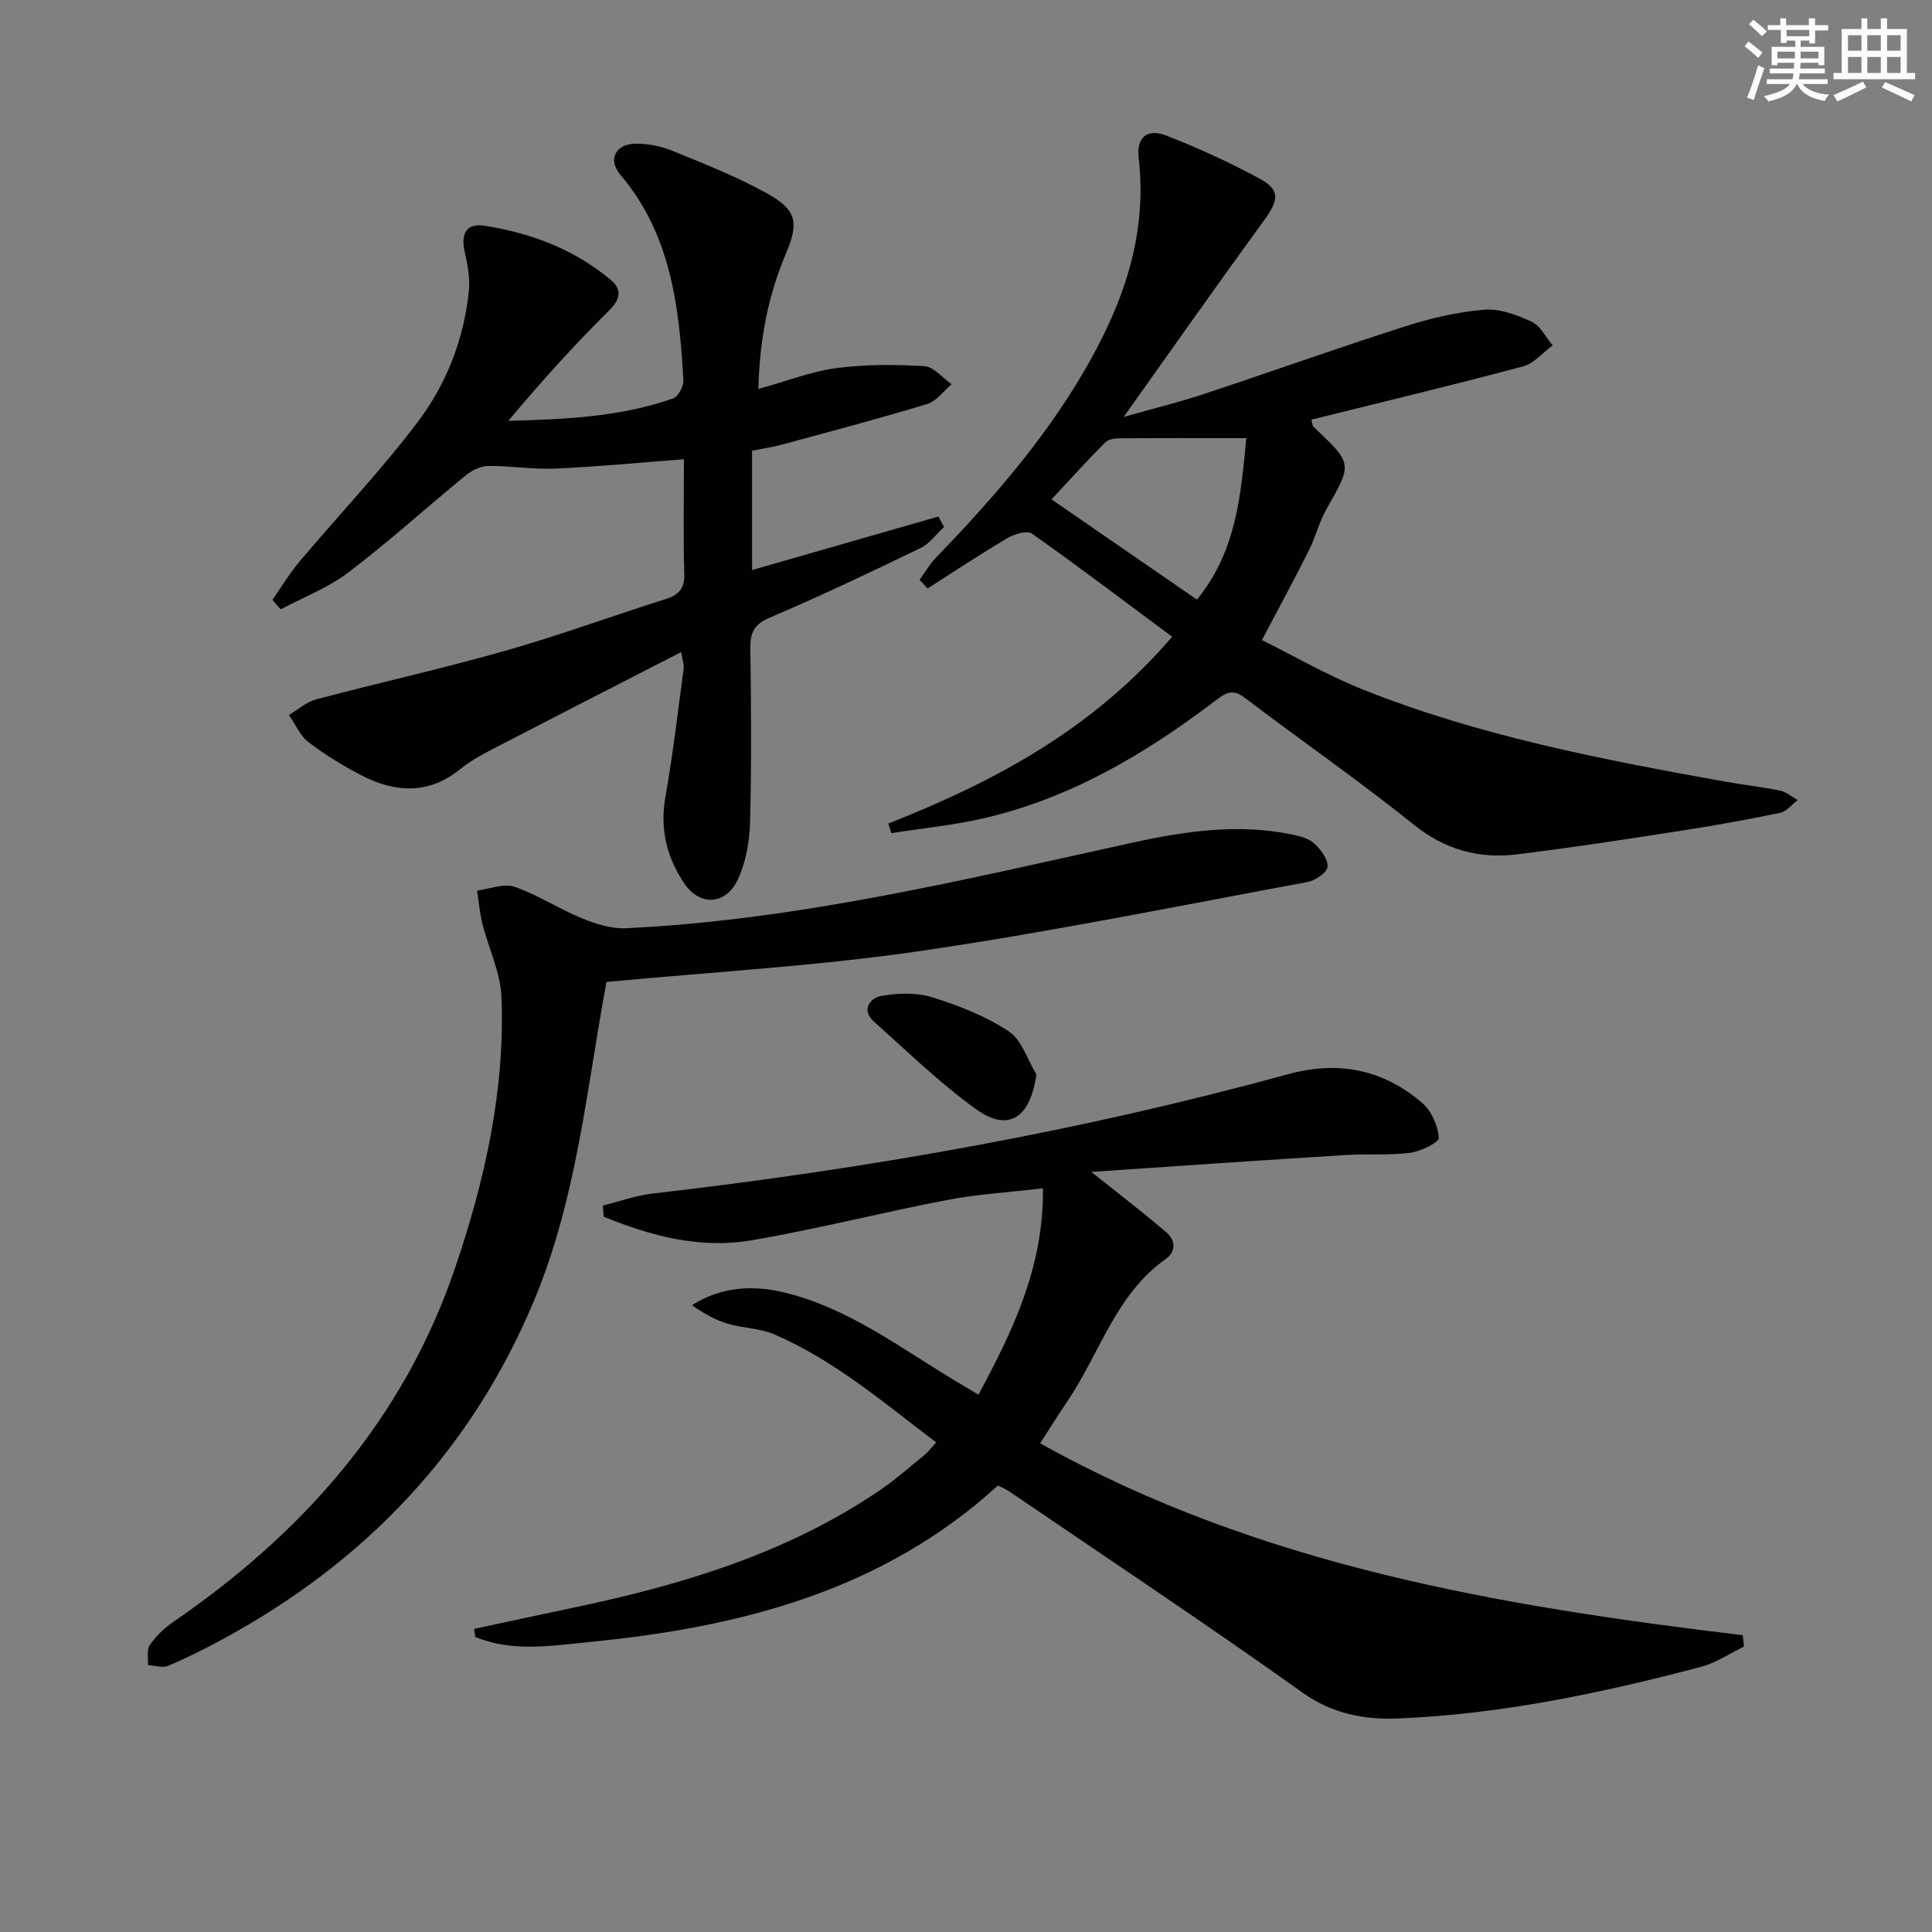 <svg enable-background="new 0 0 400 400" viewBox="0 0 400 400" xmlns="http://www.w3.org/2000/svg"><rect x="0" y="0" width="400" height="400" fill="#808080" stroke="none"/><g fill="#010103"><path d="m225.95 242.63c5.64 4.51 10.71 8.39 15.55 12.53 1.88 1.61 2.03 3.96-.18 5.53-10.32 7.31-13.6 19.43-20.22 29.26-1.86 2.75-3.62 5.57-5.75 8.87 45.3 25.31 95.05 33.69 145.47 39.73.08.78.17 1.57.25 2.35-2.95 1.42-5.76 3.37-8.87 4.19-20.57 5.44-41.38 9.82-62.69 10.7-6.81.28-13.51-.86-19.74-5.29-20.04-14.28-40.55-27.91-60.89-41.77-.67-.45-1.44-.75-2.27-1.17-24 21.9-53.5 29.35-84.57 32.4-7.85.77-15.95 2.15-23.64-1.05-.08-.56-.16-1.12-.24-1.67 6.7-1.43 13.39-2.89 20.09-4.29 22.56-4.71 44.44-11.21 63.78-24.32 3.3-2.23 6.3-4.9 9.4-7.41.75-.61 1.34-1.43 2.39-2.59-10.86-8.22-21.05-16.99-33.5-22.36-2.98-1.29-6.5-1.26-9.66-2.21-2.58-.78-4.99-2.11-7.37-3.85 6.25-3.95 12.86-4.17 19.44-2.53 13 3.23 23.58 11.31 34.81 18.06 1.55.93 3.11 1.87 5.04 3.02 7.12-13.26 13.52-26.43 13.35-42.73-6.95.82-13.51 1.2-19.92 2.43-13.52 2.59-26.9 6.03-40.46 8.34-10.64 1.81-20.81-.91-30.55-4.89-.07-.77-.13-1.55-.2-2.32 3.44-.85 6.84-2.08 10.34-2.48 44.42-5.12 88.35-12.85 131.5-24.7 10.46-2.87 19.81-1 27.9 6.03 1.88 1.63 3.17 4.66 3.35 7.15.07.92-3.74 2.8-5.93 3.08-4.43.57-8.97.18-13.45.47-17.55 1.08-35.07 2.31-52.56 3.49z"/><path d="m157.01 80.53c5.94-1.64 10.96-3.63 16.16-4.32 5.99-.79 12.15-.76 18.2-.4 1.95.12 3.77 2.43 5.65 3.74-1.68 1.41-3.14 3.52-5.07 4.1-9.98 3.03-20.07 5.69-30.14 8.42-1.91.52-3.89.8-6.1 1.25v24.7c13.08-3.75 25.83-7.42 38.58-11.08.39.72.78 1.44 1.17 2.16-1.62 1.48-2.99 3.46-4.88 4.37-10.32 4.99-20.68 9.92-31.22 14.41-3.27 1.39-4.05 3.11-4.01 6.34.16 12 .27 24-.06 35.99-.11 4.02-.86 8.34-2.56 11.94-2.5 5.27-7.88 5.5-11.09.71-3.59-5.35-5.06-11.26-3.87-17.9 1.57-8.8 2.58-17.7 3.78-26.57.1-.74-.22-1.54-.53-3.38-13.34 6.85-26.15 13.4-38.92 20.02-2.36 1.22-4.73 2.53-6.78 4.19-6.59 5.34-13.52 4.91-20.52 1.29-3.82-1.98-7.53-4.26-10.94-6.87-1.75-1.35-2.72-3.72-4.04-5.62 1.89-1.11 3.65-2.7 5.69-3.24 12.99-3.44 26.13-6.36 39.05-10.03 11.16-3.17 22.08-7.19 33.15-10.68 2.78-.88 4.05-2.14 3.96-5.26-.22-7.8-.07-15.61-.07-23.73-9.23.7-17.94 1.56-26.67 1.94-4.62.2-9.27-.6-13.91-.55-1.57.02-3.39.96-4.66 2-8.11 6.64-15.88 13.71-24.22 20.04-4.19 3.19-9.32 5.14-14.03 7.65-.57-.66-1.14-1.31-1.71-1.97 1.88-2.67 3.57-5.5 5.66-7.98 8.13-9.65 16.87-18.84 24.46-28.89 5.92-7.85 9.54-17.12 10.55-27.08.27-2.66-.26-5.48-.86-8.12-.84-3.64.29-5.97 4.05-5.39 9.65 1.49 18.64 4.9 26.22 11.24 2.13 1.78 2.18 3.79-.3 6.24-7.31 7.22-14.19 14.87-20.94 22.92 11.7-.31 23.16-.79 34.12-4.64 1.06-.37 2.2-2.53 2.13-3.79-.87-15.21-2.57-30.18-13.05-42.52-2.65-3.12-1.03-6.36 3.12-6.43 2.58-.04 5.34.53 7.74 1.51 6.6 2.69 13.28 5.33 19.5 8.78 6.11 3.38 6.66 5.98 3.95 12.39-3.68 8.67-5.47 17.67-5.74 28.1z"/><path d="m183.92 170.51c21.87-8.64 42.28-19.45 58.76-38.68-9.83-7.3-19.31-14.49-29.02-21.35-1-.71-3.63.07-5.06.92-5.61 3.31-11.05 6.93-16.55 10.43-.55-.6-1.1-1.19-1.66-1.79 1.13-1.55 2.11-3.25 3.43-4.62 11.35-11.76 22.06-24 30.4-38.18 8.09-13.77 13.42-28.16 11.53-44.52-.49-4.28 1.73-6.21 5.75-4.64 6.63 2.59 13.15 5.57 19.4 8.97 4.19 2.28 3.83 4.43.88 8.47-9.58 13.15-18.93 26.46-29.14 40.8 6.3-1.78 11.51-3.06 16.59-4.74 13.88-4.59 27.64-9.51 41.56-13.97 5.33-1.71 10.91-3.02 16.46-3.49 3.22-.27 6.81 1.08 9.87 2.49 1.82.84 2.92 3.22 4.34 4.9-2.04 1.49-3.87 3.75-6.14 4.35-14.54 3.88-29.19 7.39-43.83 11.03.26.88.26 1.29.46 1.48 8.14 7.66 8.05 7.61 2.72 16.95-1.54 2.7-2.29 5.85-3.69 8.65-2.94 5.87-6.08 11.64-9.71 18.55 6.47 3.2 13.46 7.27 20.9 10.24 24.18 9.64 49.63 14.51 75.13 19.09 3.75.67 7.56 1.08 11.29 1.85 1.28.27 2.41 1.28 3.61 1.95-1.21.91-2.3 2.36-3.63 2.64-6.8 1.41-13.64 2.64-20.5 3.7-11.32 1.75-22.64 3.51-34.01 4.9-7.86.96-14.85-.94-21.35-6.15-11.41-9.16-23.45-17.51-35.12-26.36-2.56-1.94-4.05-.75-6.04.75-14.54 11.03-30.07 20.22-48.08 24.33-6.21 1.42-12.61 2.04-18.92 3.03-.21-.64-.42-1.31-.63-1.98zm74.11-79.8c-9.28 0-17.71-.03-26.13.04-1.04.01-2.4.17-3.05.82-3.6 3.61-7.02 7.4-11.15 11.82 10.37 7.15 20.08 13.84 30.11 20.75 8.15-9.94 9.09-21.57 10.22-33.43z"/><path d="m125.56 203.31c-4.09 21.96-6.1 44.71-14.99 65.96-13.06 31.22-35.04 54.18-64.59 70.18-3.64 1.97-7.36 3.84-11.18 5.44-1.16.49-2.76-.07-4.16-.15.08-1.39-.32-3.12.36-4.11 1.26-1.84 2.96-3.52 4.8-4.78 26.94-18.47 47.73-41.94 58.39-73.25 6.18-18.15 10.4-36.85 9.63-56.19-.2-5.09-2.67-10.07-3.94-15.14-.56-2.24-.75-4.58-1.11-6.88 2.6-.33 5.52-1.56 7.75-.79 4.83 1.66 9.2 4.58 13.95 6.52 2.89 1.18 6.16 2.21 9.21 2.06 35.5-1.71 69.89-10.04 104.42-17.64 11-2.42 22.26-4.13 33.6-1.72 1.58.33 3.38.83 4.48 1.88 1.31 1.26 2.86 3.31 2.66 4.79-.17 1.25-2.58 2.84-4.21 3.14-26.77 4.95-53.47 10.39-80.4 14.31-21.33 3.1-42.93 4.3-64.67 6.37z"/><path d="m214.57 222.44c-1.24 9.05-5.8 12.03-12.5 7.2-7.51-5.42-14.23-11.96-21.16-18.16-2.71-2.43-.69-4.87 1.5-5.27 3.43-.63 7.32-.75 10.6.27 5.5 1.71 11.06 3.89 15.83 7.04 2.7 1.77 3.87 5.87 5.73 8.92z"/></g><path d="m361.2 9.6.8-1c.9.7 1.9 1.4 2.9 2.3l-.9 1.1c-1-1-2-1.8-2.8-2.4zm.5 10.6c.9-2.1 1.6-4.3 2.3-6.7.4.2.8.4 1.3.6-.7 2.1-1.5 4.3-2.2 6.6zm.4-15.2.9-.9c1 .8 2 1.6 2.8 2.4l-1 1c-.9-.9-1.8-1.7-2.7-2.5zm12.5-1.2h1.2v1.4h2.7v1.1h-2.7v2.7h-1.2v-.6h-1.8v1.3h4.9v3.8h-1.2v-.5h-3.7c0 .4-.1.9-.1 1.2h5.1v1h-5.2c0 .5-.1.9-.2 1.2h6v1h-5.2c1.1 1.3 2.9 2 5.5 2.2-.4.4-.7.8-.9 1.3-2.9-.5-4.8-1.6-5.7-3.5h-.1c-.8 1.7-2.7 2.9-5.9 3.6-.2-.4-.6-.8-.9-1.1 2.8-.6 4.6-1.4 5.4-2.5h-4.8v-1h5.3c.1-.3.2-.7.2-1.2h-4.9v-1h5c0-.4 0-.8.1-1.2h-3.5v.5h-1.2v-3.8h4.9v-1.3h-1.8v.5h-1.2v-2.7h-2.7v-1h2.6v-1.4h1.2v1.4h4.7v-1.4zm-6.6 8.3h3.6c0-.4 0-.9 0-1.4h-3.6zm1.9-4.6h4.7v-1.3h-4.7zm6.6 3.2h-3.7v1.4h3.7z" fill="#fbfcfa"/><path d="m385.3 3.8h1.3v2.2h2.8v-2.2h1.3v2.2h4.1v9.1h1.7v1.3h-16.9v-1.3h1.7v-9.1h4.1v-2.2zm.4 13.1.7 1.2c-1.8.9-3.8 1.9-6 2.9-.2-.4-.5-.8-.8-1.3 2.3-1 4.3-1.9 6.1-2.8zm-3.1-6.4h2.8v-3.2h-2.8zm0 4.6h2.8v-3.3h-2.8zm4-4.6h2.8v-3.2h-2.8zm0 4.6h2.8v-3.3h-2.8zm3.7 1.9c2.1.9 4.1 1.8 6.1 2.7l-.7 1.3c-2.2-1.1-4.2-2-6.1-2.9zm3.2-9.7h-2.8v3.2h2.8zm-2.8 7.8h2.8v-3.3h-2.8z" fill="#fbfcfa"/></svg>